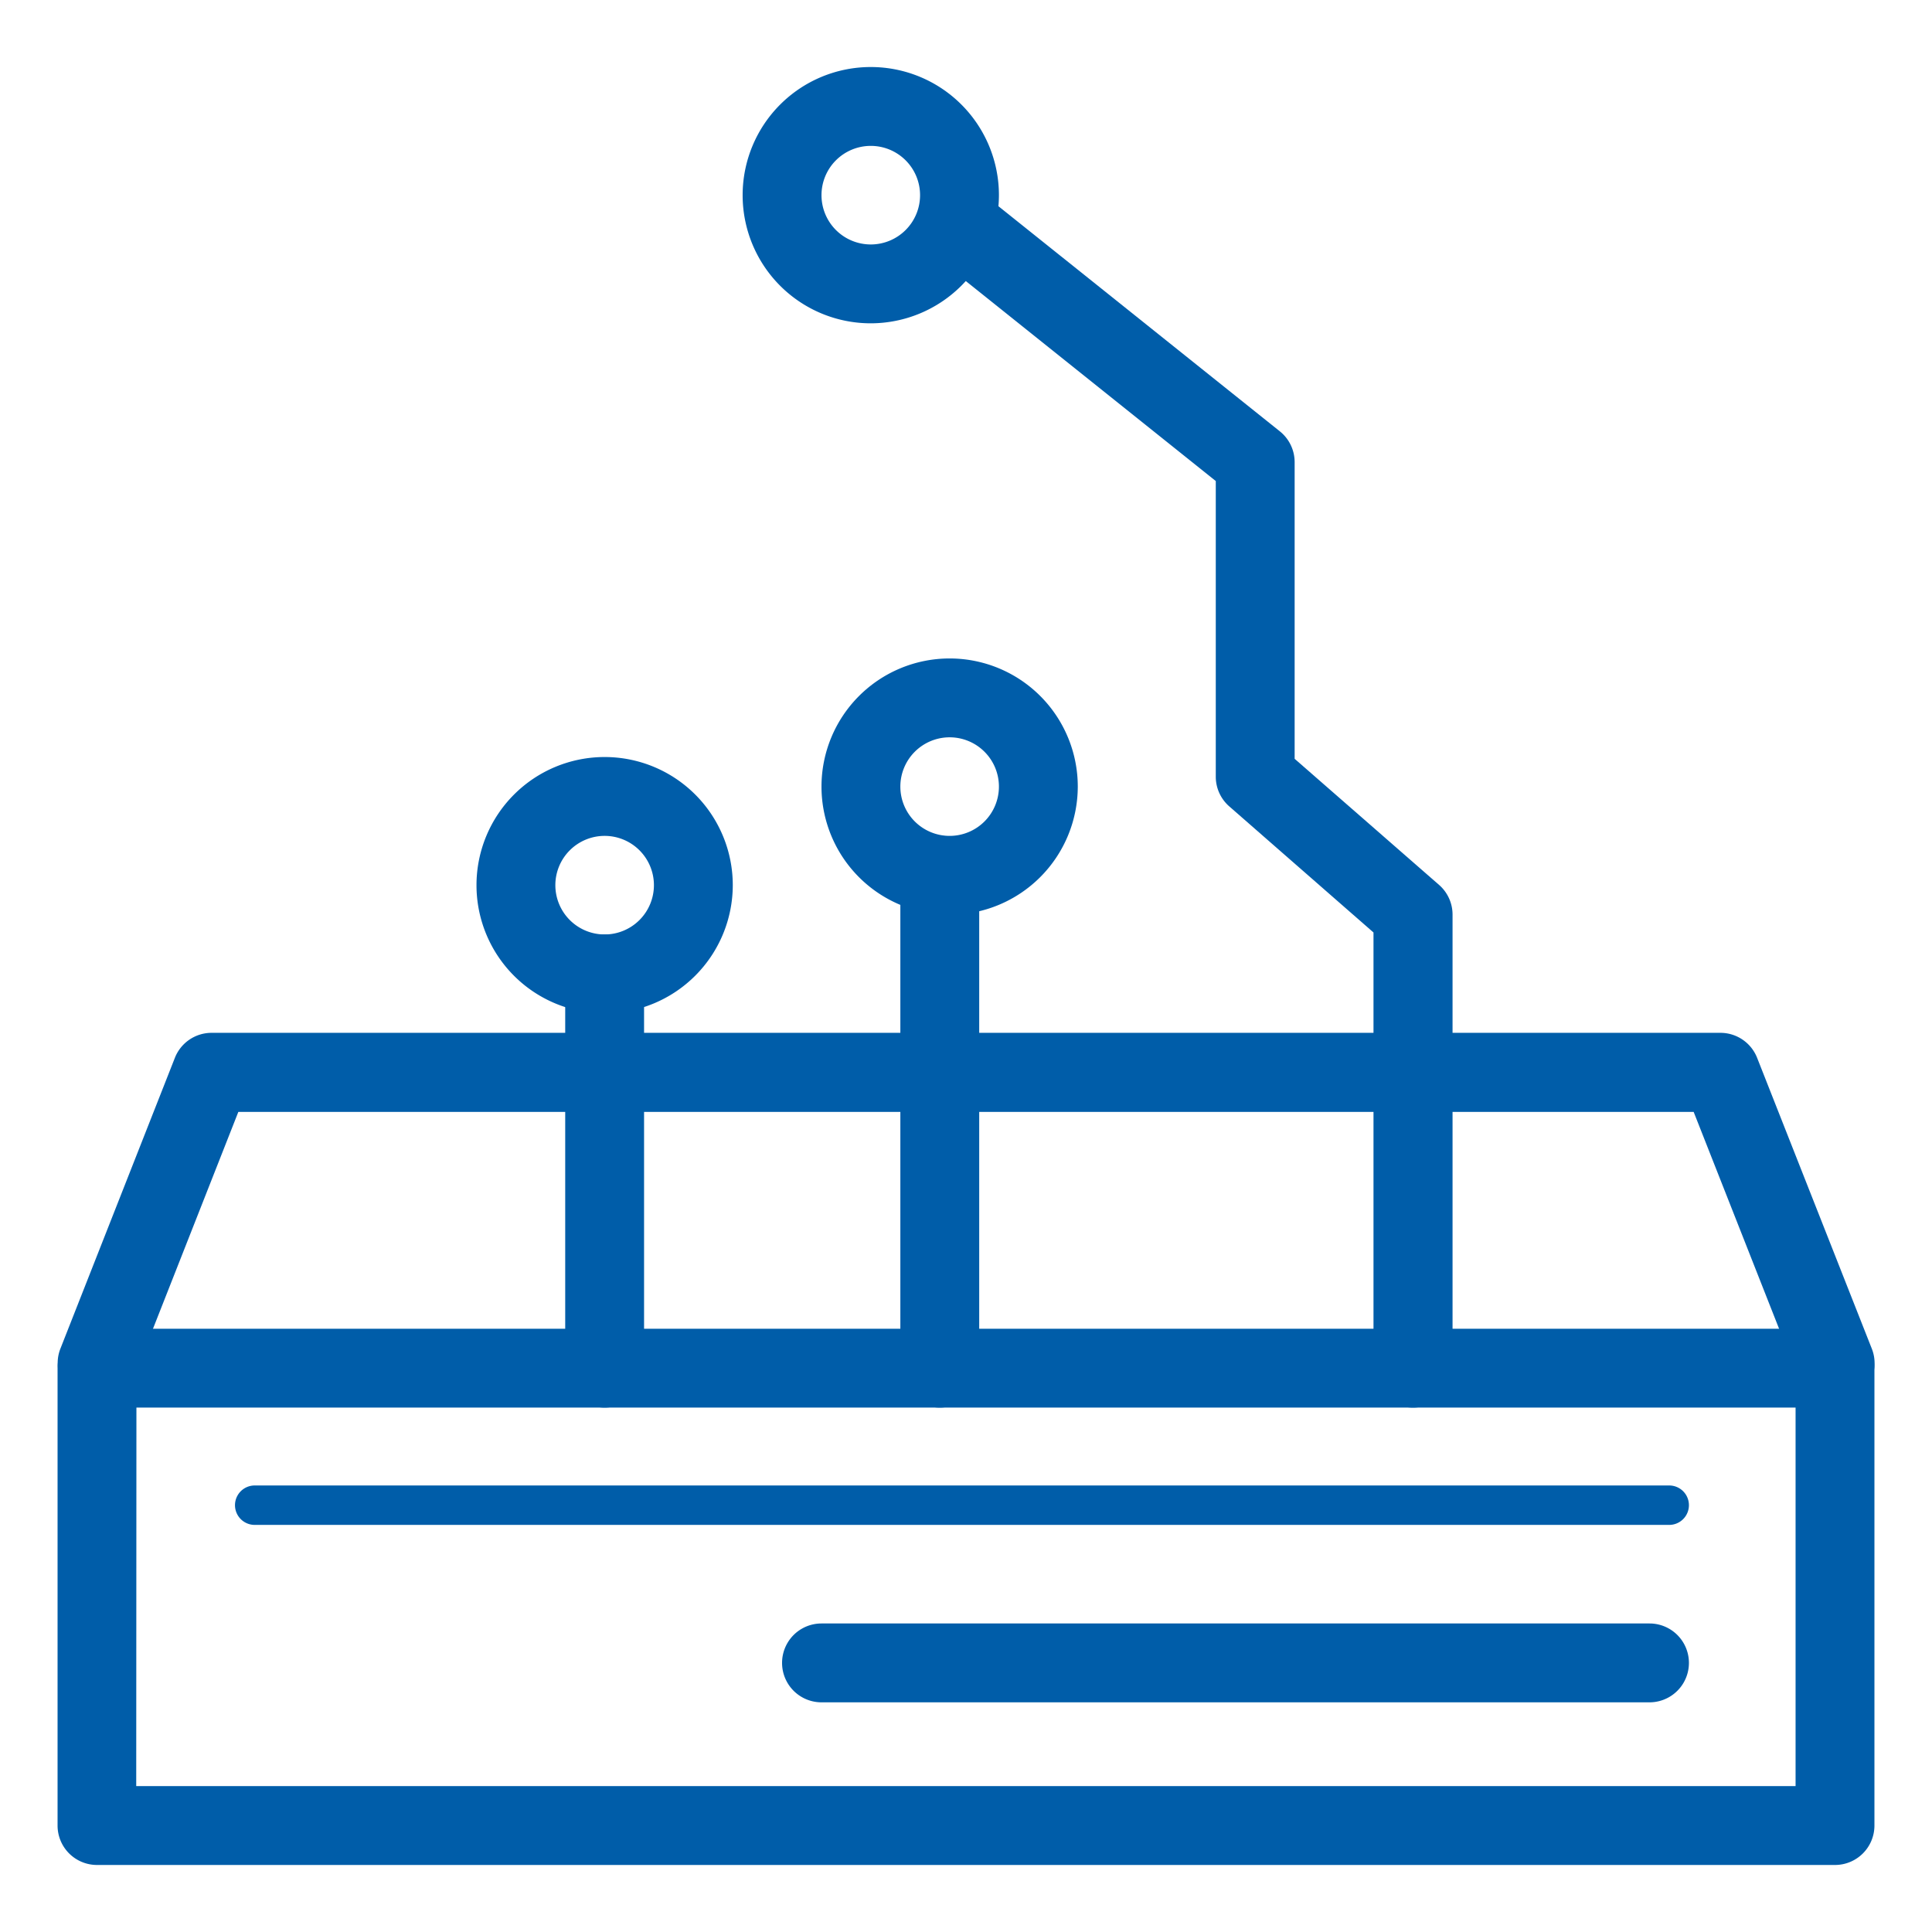 <?xml version="1.0" standalone="no"?><!DOCTYPE svg PUBLIC "-//W3C//DTD SVG 1.1//EN" "http://www.w3.org/Graphics/SVG/1.1/DTD/svg11.dtd"><svg t="1583990149070" class="icon" viewBox="0 0 1024 1024" version="1.1" xmlns="http://www.w3.org/2000/svg" p-id="9134" width="48" height="48" xmlns:xlink="http://www.w3.org/1999/xlink"><defs><style type="text/css"></style></defs><path d="M972.591 988.473H51.409a20.898 20.898 0 0 1-20.898-20.898V725.159a20.898 20.898 0 0 1 20.898-20.898h921.182a20.898 20.898 0 0 1 20.898 20.898v242.416a20.898 20.898 0 0 1-20.898 20.898z m-900.389-41.796h879.491V746.057H72.307z" p-id="9135" fill="#005da9"></path><path d="M972.591 743.445a20.898 20.898 0 0 1-19.435-13.27L897.672 589.322H126.328L70.844 730.279a20.898 20.898 0 0 1-38.87-15.36l60.709-154.227a20.898 20.898 0 0 1 19.435-13.27h799.765a20.898 20.898 0 0 1 19.435 13.27l60.813 154.227a20.898 20.898 0 0 1-19.435 28.526zM884.715 808.229H135.001a10.449 10.449 0 0 1 0-20.898h749.714a10.449 10.449 0 0 1 0 20.898zM874.266 902.269h-438.857a20.898 20.898 0 0 1 0-41.796h438.857a20.898 20.898 0 0 1 0 41.796z" p-id="9136" fill="#005da9"></path><path d="M320.47 746.057a20.898 20.898 0 0 1-20.898-20.898v-208.98a20.898 20.898 0 1 1 41.796 0v208.98a20.898 20.898 0 0 1-20.898 20.898zM498.103 746.057a20.898 20.898 0 0 1-20.898-20.898v-261.224a20.898 20.898 0 0 1 41.796 0v261.224a20.898 20.898 0 0 1-20.898 20.898zM748.878 746.057a20.898 20.898 0 0 1-20.898-20.898V494.237l-76.487-66.873a20.898 20.898 0 0 1-7.105-15.673v-156.735L495.491 135.837a20.898 20.898 0 0 1 26.122-32.601l156.735 125.388a20.898 20.898 0 0 1 7.837 16.3v157.257l76.591 66.873a20.898 20.898 0 0 1 7.105 15.673v240.327a20.898 20.898 0 0 1-21.002 21.002z" p-id="9137" fill="#005da9"></path><path d="M320.47 537.078a67.918 67.918 0 1 1 67.918-67.918 68.023 68.023 0 0 1-67.918 67.918z m0-94.041a26.122 26.122 0 1 0 26.122 26.122 26.122 26.122 0 0 0-26.122-26.122zM503.327 484.833a67.918 67.918 0 1 1 67.918-67.918 68.023 68.023 0 0 1-67.918 67.918z m0-94.041a26.122 26.122 0 1 0 26.122 26.122 26.122 26.122 0 0 0-26.122-26.122zM461.531 171.363a67.918 67.918 0 1 1 67.918-67.918 68.023 68.023 0 0 1-67.918 67.918z m0-94.041a26.122 26.122 0 1 0 26.122 26.122 26.122 26.122 0 0 0-26.122-26.122z" p-id="9138" fill="#005da9"></path></svg>
